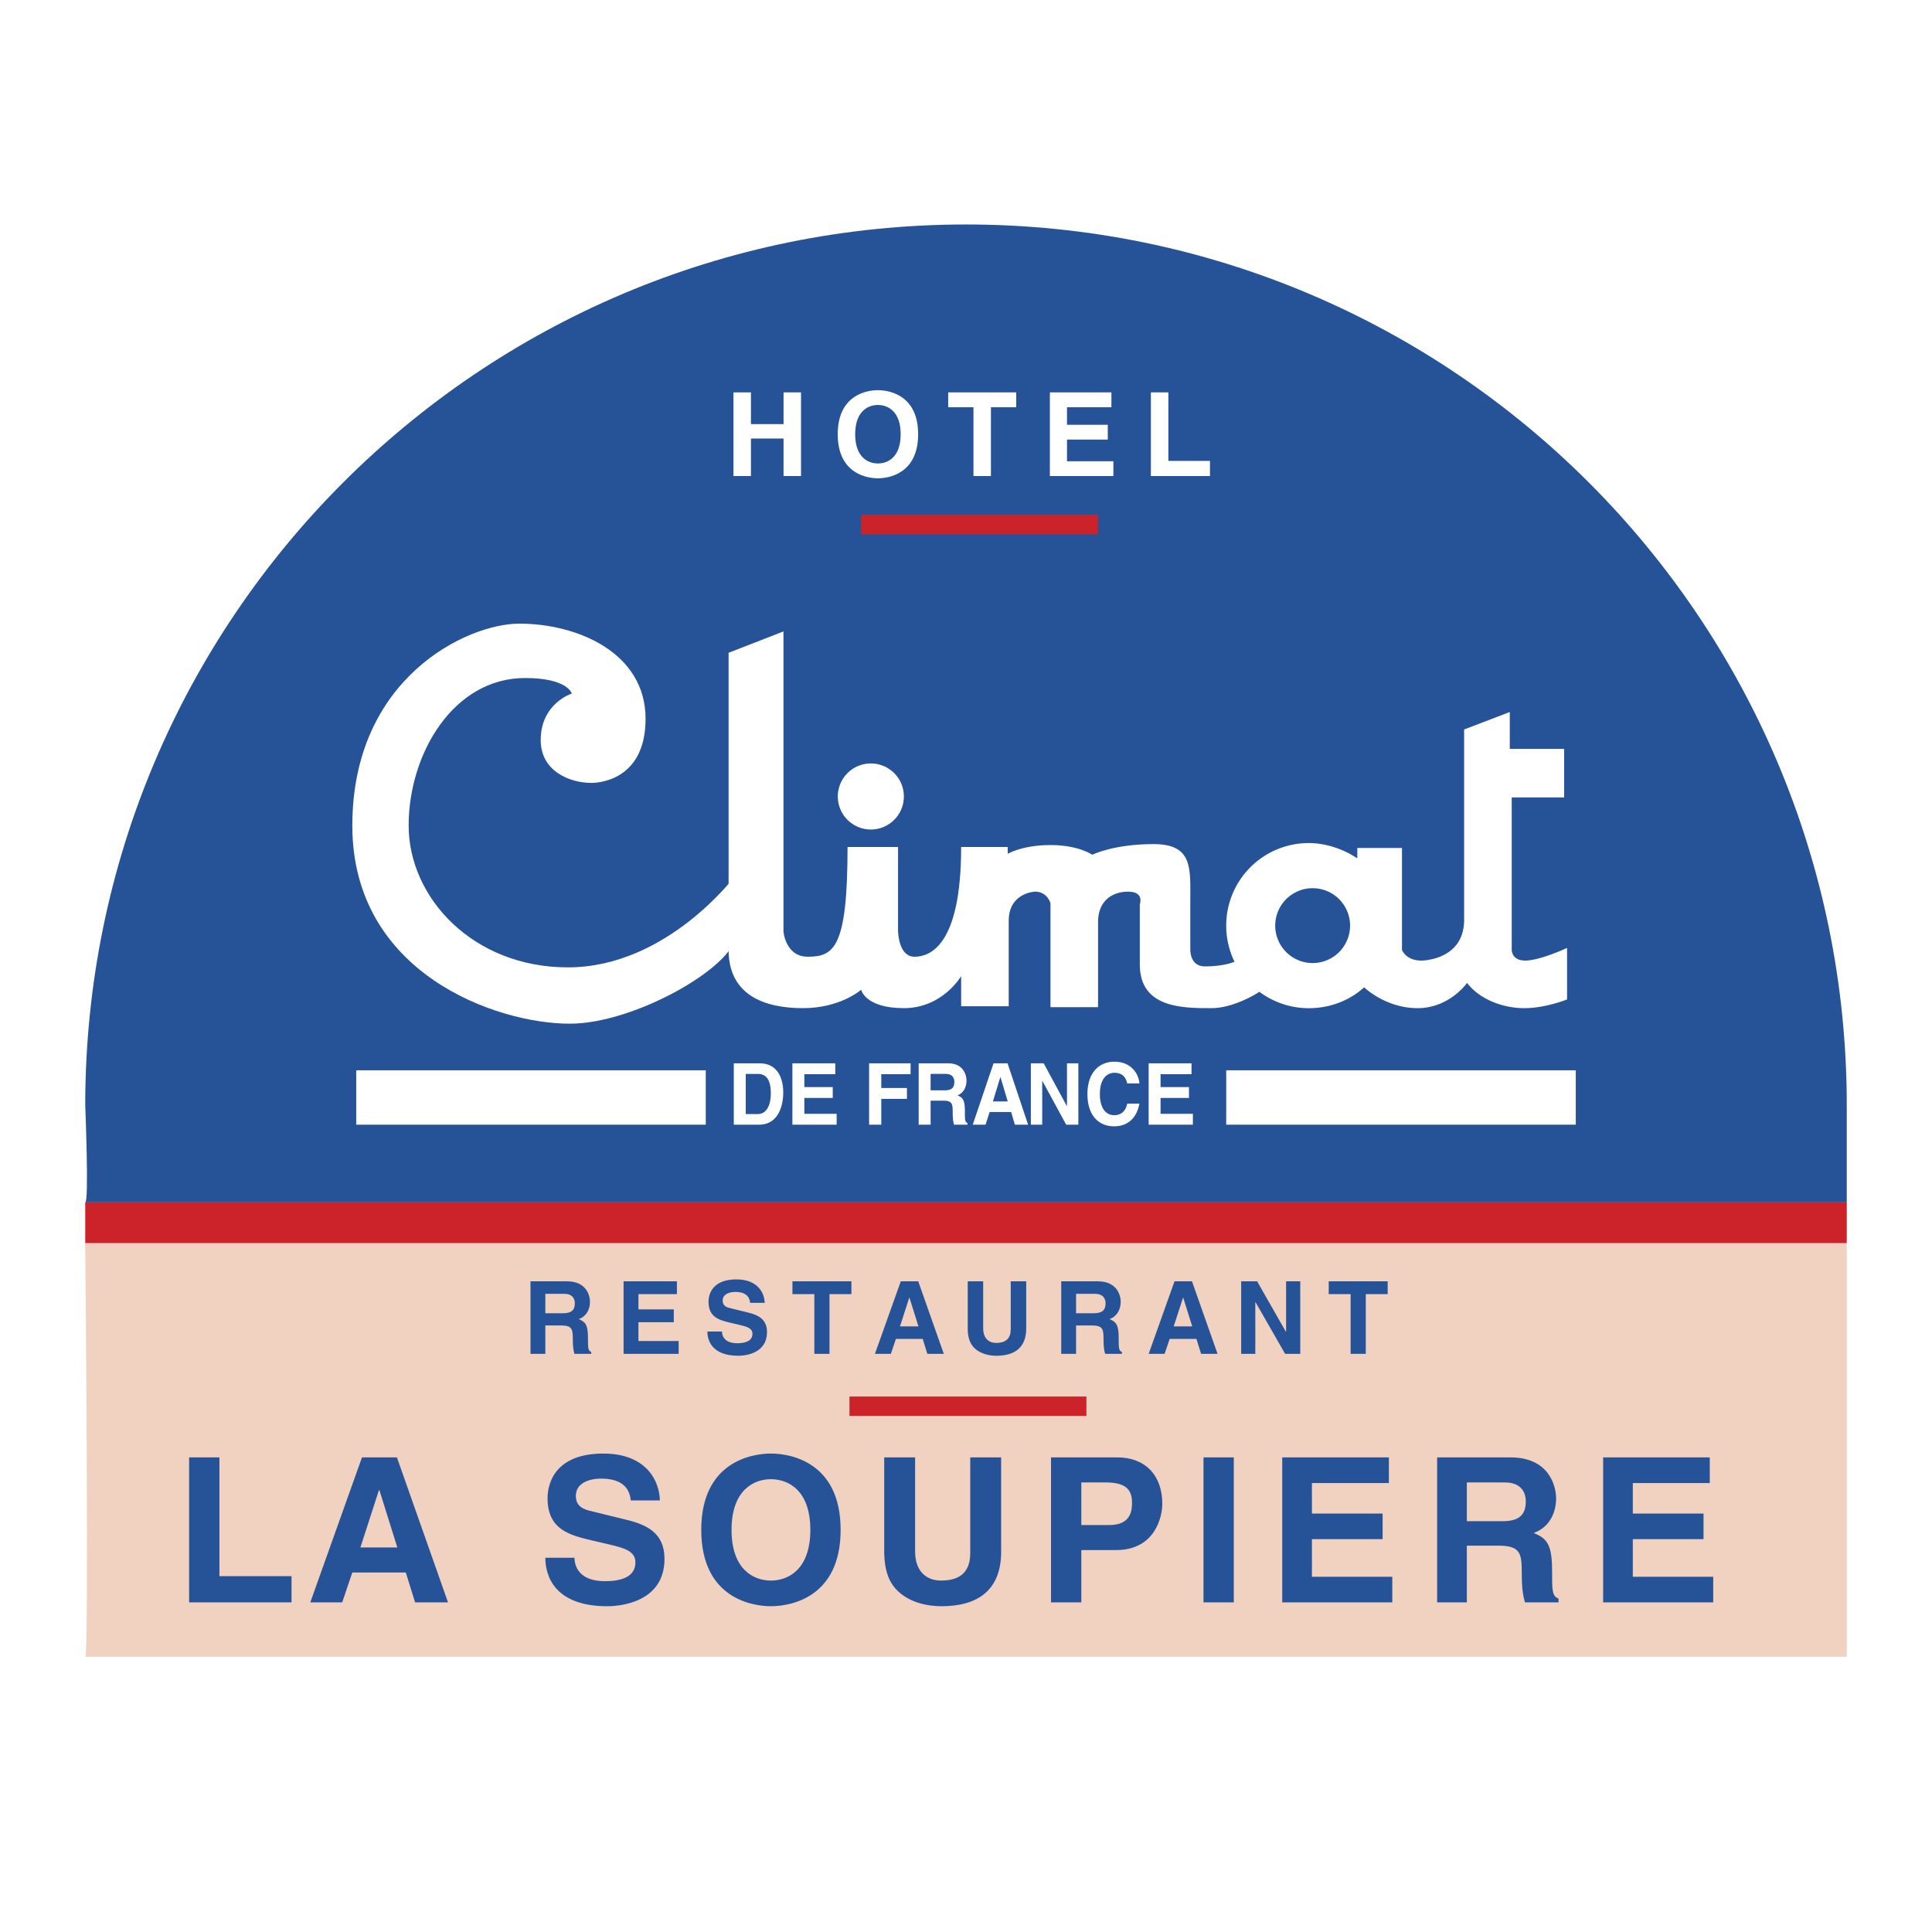 <svg xmlns="http://www.w3.org/2000/svg" width="2500" height="2500" viewBox="0 0 192.756 192.756"><g fill-rule="evenodd" clip-rule="evenodd"><path fill="#fff" d="M0 0h192.756v192.756H0V0z"/><path d="M184.252 119.959v-9.688c0-48.531-39.342-87.874-87.874-87.874-48.531 0-87.874 39.343-87.874 87.874 0 0 .388 9.688 0 9.688h175.748z" fill="#265398"/><path d="M8.504 165.297c.388 0 0-41.27 0-41.27h175.748v41.27H8.504z" fill="#f1d1c0"/><path d="M57.047 69.197s-3.1.969-3.1 4.65c0 3.1 2.906 4.262 5.037 4.262 0 0 5.425.194 5.425-6.394s-6.781-9.494-12.594-9.494c-5.231 0-16.663 5.425-16.663 20.15 0 14.726 14.338 19.763 21.7 19.763 6.587 0 16.469-5.813 16.469-8.719v-6.006s-6.781 9.106-16.663 9.106c-9.494 0-15.887-6.975-15.887-14.144s4.456-14.725 11.625-14.725c4.263.001 4.651 1.551 4.651 1.551z" fill="#fff"/><path d="M126.258 98.5c-.75.674-3.268 2.084-5.371 2.084-2.906 0-7.168 0-7.168-4.359v-6.006s.484-1.259-1.162-1.259-3.004.969-3.004 3.003v8.524h-4.746V90.122s-.291-1.163-1.551-1.163c0 0-2.615.097-2.615 2.906v8.525h-4.747v-3.004s-1.841 3.197-5.716 3.197-4.263-1.84-4.263-1.84-2.034 1.84-5.812 1.84-7.411-1.26-7.411-5.812V65.128l5.474-2.131v29.935s.194 2.519 2.422 2.519c2.615 0 3.972-.872 3.972-10.947h5.038v8.332s0 2.616 1.646 2.616c1.453 0 4.65-.969 4.65-10.947h4.649v.678s1.453-.872 4.264-.872c2.809 0 4.166.969 4.166.969s2.131-1.065 6.102-1.065c3.973 0 3.682 2.422 3.682 5.715v4.747s-.096 1.743 1.453 1.743c1.768 0 3.514-.408 3.764-1.133l2.284 3.213z" fill="#fff"/><path d="M136.102 98.504c-1.461 1.324-3.4 2.084-5.527 2.084a8.237 8.237 0 0 1-8.236-8.238 8.237 8.237 0 0 1 8.236-8.238c1.707 0 3.486.616 4.801 1.504l.043-.047V84.6h4.457v10.172s.387 1.065 1.938 1.065c0 0 4.262 0 4.262-4.068V72.781l4.555-1.744v3.681h5.424v4.844h-5.23v15.113s-.098 1.162 1.355 1.162 4.166-1.259 4.166-1.259v5.135s-2.131.871-4.262.871c-2.133 0-4.457-.871-5.717-2.52 0 0-1.744 2.52-4.939 2.52-3.197 0-5.328-2.08-5.328-2.08h.002z" fill="#fff"/><path d="M130.963 96.084a3.734 3.734 0 1 0 0-7.469 3.734 3.734 0 0 0 0 7.469z" fill="#265398"/><path d="M86.884 82.76a3.295 3.295 0 1 0 0-6.59 3.295 3.295 0 0 0 0 6.59zM74.921 43.754v3.743h-1.744V39.15h1.744v3.162h3.255V39.15h1.743v8.347h-1.743v-3.743h-3.255zM87.591 38.929c1.104 0 4.011.477 4.011 4.395 0 3.917-2.906 4.394-4.011 4.394s-4.01-.477-4.01-4.394c0-3.918 2.906-4.395 4.01-4.395zm0 7.312c.941 0 2.267-.582 2.267-2.917 0-2.337-1.326-2.918-2.267-2.918-.942 0-2.267.581-2.267 2.918 0 2.336 1.325 2.917 2.267 2.917zM98.865 47.497h-1.742v-6.871H94.6V39.15h6.789v1.476h-2.524v6.871zM110.885 40.626h-4.43v1.756h4.068v1.476h-4.068v2.162h4.627v1.477h-6.336V39.15h6.139v1.476zM116.568 45.985h4.151v1.512h-5.895V39.15h1.744v6.835zM73.211 106.088h2.568c1.96 0 2.366 1.756 2.366 2.916 0 1.312-.494 3.205-2.414 3.205h-2.52v-6.121zm1.191 5.064h1.183c.989 0 1.32-1.049 1.32-2.055 0-1.809-.818-1.953-1.336-1.953h-1.167v4.008zM83.335 107.17h-3.086v1.287h2.835v1.084h-2.835v1.584h3.224v1.084h-4.415v-6.121h4.277v1.082zM87.925 112.209H86.71v-6.121h4.14v1.082h-2.925v1.381h2.56v1.084h-2.56v2.574zM91.657 106.088h2.94c1.547 0 1.831 1.201 1.831 1.73 0 .674-.324 1.252-.899 1.457.478.223.737.41.737 1.553 0 .895 0 1.117.259 1.219v.162h-1.344c-.081-.289-.13-.605-.13-1.236 0-.836-.049-1.16-.947-1.16h-1.256v2.396h-1.191v-6.121zm2.617 2.693c.632 0 .939-.23.939-.836 0-.324-.138-.801-.851-.801h-1.515v1.637h1.427zM98.33 112.209h-1.279l2.074-6.121h1.4l2.049 6.121h-1.32l-.371-1.262h-2.148l-.405 1.262zm.729-2.318h1.482l-.721-2.422h-.016l-.745 2.422zM106.453 106.088h1.135v6.121h-1.215L104 107.844h-.018v4.365h-1.132v-6.121h1.279l2.309 4.262h.015v-4.262zM112.463 108.09c-.098-.365-.283-1.057-1.289-1.057-.582 0-1.441.41-1.441 2.141 0 1.1.414 2.088 1.441 2.088.674 0 1.143-.4 1.289-1.15h1.215c-.244 1.33-1.07 2.26-2.527 2.26-1.547 0-2.658-1.1-2.658-3.215 0-2.141 1.176-3.23 2.674-3.23 1.742 0 2.447 1.262 2.512 2.164h-1.216v-.001zM118.877 107.17h-3.088v1.287h2.836v1.084h-2.836v1.584h3.225v1.084H114.6v-6.121h4.277v1.082z" fill="#fff"/><path fill="#cc2229" d="M109.553 53.309v-1.937H85.916v1.937h23.637z"/><path d="M52.928 127.838h3.657c1.924 0 2.277 1.42 2.277 2.045 0 .797-.403 1.48-1.118 1.723.594.262.917.484.917 1.834 0 1.057 0 1.32.323 1.441v.191h-1.673c-.101-.344-.161-.715-.161-1.461 0-.988-.061-1.371-1.179-1.371h-1.562v2.832h-1.481v-7.234zm3.254 3.183c.786 0 1.169-.271 1.169-.988 0-.383-.171-.947-1.058-.947h-1.884v1.936h1.773v-.001zM67.536 129.117h-3.839v1.522h3.527v1.279h-3.527v1.873h4.011v1.281h-5.492v-7.234h5.32v1.279zM72.03 132.846c.01.402.211 1.168 1.531 1.168.715 0 1.511-.172 1.511-.938 0-.564-.543-.715-1.31-.896l-.775-.182c-1.169-.271-2.297-.533-2.297-2.125 0-.807.434-2.227 2.781-2.227 2.216 0 2.811 1.451 2.821 2.338H74.84c-.04-.322-.161-1.088-1.481-1.088-.574 0-1.259.211-1.259.865 0 .564.463.686.766.756l1.763.434c.988.242 1.894.645 1.894 1.945 0 2.176-2.217 2.367-2.852 2.367-2.64 0-3.093-1.521-3.093-2.418h1.452v.001zM82.759 135.072h-1.511v-5.955h-2.186v-1.279h5.884v1.279h-2.187v5.955zM88.883 135.072h-1.592l2.58-7.234h1.743l2.549 7.234H92.52l-.463-1.492h-2.67l-.504 1.492zm.908-2.74h1.843l-.897-2.863h-.02l-.926 2.863zM102.385 132.543c0 1.904-1.15 2.721-2.973 2.721-.666 0-1.652-.162-2.297-.877-.394-.443-.545-1.027-.565-1.754v-4.795h1.542v4.695c0 1.008.584 1.451 1.289 1.451 1.037 0 1.461-.504 1.461-1.381v-4.766h1.543v4.706zM105.879 127.838h3.656c1.926 0 2.279 1.42 2.279 2.045 0 .797-.404 1.48-1.119 1.723.594.262.916.484.916 1.834 0 1.057 0 1.32.322 1.441v.191h-1.672c-.102-.344-.162-.715-.162-1.461 0-.988-.059-1.371-1.178-1.371h-1.562v2.832h-1.48v-7.234zm3.254 3.183c.787 0 1.17-.271 1.17-.988 0-.383-.172-.947-1.059-.947h-1.885v1.936h1.774v-.001zM116.195 135.072h-1.592l2.578-7.234h1.744l2.549 7.234h-1.643l-.463-1.492h-2.67l-.503 1.492zm.907-2.74h1.844l-.896-2.863h-.02l-.928 2.863zM128.314 127.838h1.413v7.234h-1.512l-2.953-5.16h-.02v5.16h-1.41v-7.234h1.592l2.871 5.037h.019v-5.037zM136.264 135.072h-1.512v-5.955h-2.186v-1.279h5.883v1.279h-2.185v5.955zM21.892 157.252h7.193v2.619H18.869v-14.467h3.023v11.848zM34.141 159.871h-3.184l5.158-14.467h3.486l5.098 14.467h-3.284l-.927-2.982h-5.339l-1.008 2.982zm1.814-5.48h3.688l-1.793-5.723h-.041l-1.854 5.723zM57.31 155.418c.021.807.424 2.338 3.063 2.338 1.431 0 3.023-.342 3.023-1.875 0-1.127-1.088-1.43-2.62-1.793l-1.552-.361c-2.337-.545-4.594-1.068-4.594-4.252 0-1.613.866-4.453 5.562-4.453 4.433 0 5.622 2.9 5.642 4.674h-2.902c-.08-.645-.322-2.176-2.962-2.176-1.148 0-2.519.424-2.519 1.732 0 1.129.927 1.371 1.531 1.512l3.527.867c1.975.482 3.788 1.289 3.788 3.889 0 4.352-4.433 4.734-5.703 4.734-5.279 0-6.187-3.043-6.187-4.836h2.903zM76.917 145.021c1.914 0 6.952.826 6.952 7.615 0 6.791-5.038 7.617-6.952 7.617-1.915 0-6.952-.826-6.952-7.617-.001-6.788 5.037-7.615 6.952-7.615zm0 12.674c1.632 0 3.93-1.008 3.93-5.059 0-4.049-2.297-5.057-3.93-5.057s-3.93 1.008-3.93 5.057c0 4.052 2.297 5.059 3.93 5.059zM99.885 154.814c0 3.809-2.297 5.439-5.945 5.439-1.33 0-3.305-.322-4.594-1.752-.786-.887-1.088-2.057-1.128-3.506v-9.592H91.3v9.389c0 2.016 1.168 2.902 2.579 2.902 2.076 0 2.922-1.008 2.922-2.76v-9.531h3.083v9.411h.001zM107.883 159.871h-3.023v-14.467h6.609c2.801 0 4.494 1.793 4.494 4.635 0 1.309-.727 4.613-4.615 4.613h-3.465v5.219zm2.801-7.717c2.256 0 2.256-1.613 2.256-2.258 0-1.41-.785-1.994-2.66-1.994h-2.396v4.252h2.8zM123.096 159.871h-3.024v-14.467h3.024v14.467zM138.568 147.963h-7.677v3.043h7.052v2.558h-7.052v3.748h8.019v2.559h-10.982v-14.467h10.64v2.559zM143.383 145.404h7.314c3.85 0 4.555 2.84 4.555 4.09 0 1.592-.807 2.963-2.236 3.445 1.189.523 1.834.967 1.834 3.668 0 2.115 0 2.639.645 2.881v.383h-3.346c-.201-.684-.322-1.43-.322-2.922 0-1.975-.121-2.74-2.357-2.74h-3.123v5.662h-2.963v-14.467h-.001zm6.51 6.367c1.57 0 2.336-.545 2.336-1.975 0-.766-.342-1.895-2.115-1.895h-3.768v3.869h3.547v.001zM170.584 147.963h-7.678v3.043h7.055v2.558h-7.055v3.748h8.022v2.559h-10.983v-14.467h10.639v2.559z" fill="#265398"/><path fill="#cc2229" d="M108.391 141.271v-1.937H84.753v1.937h23.638z"/><path fill="#fff" d="M70.416 112.209v-5.426H35.541v5.426h34.875zM157.215 112.209v-5.426H122.34v5.426h34.875z"/><path fill="#cc2229" d="M184.252 124.027v-4.068H8.504v4.068h175.748z"/></g></svg>